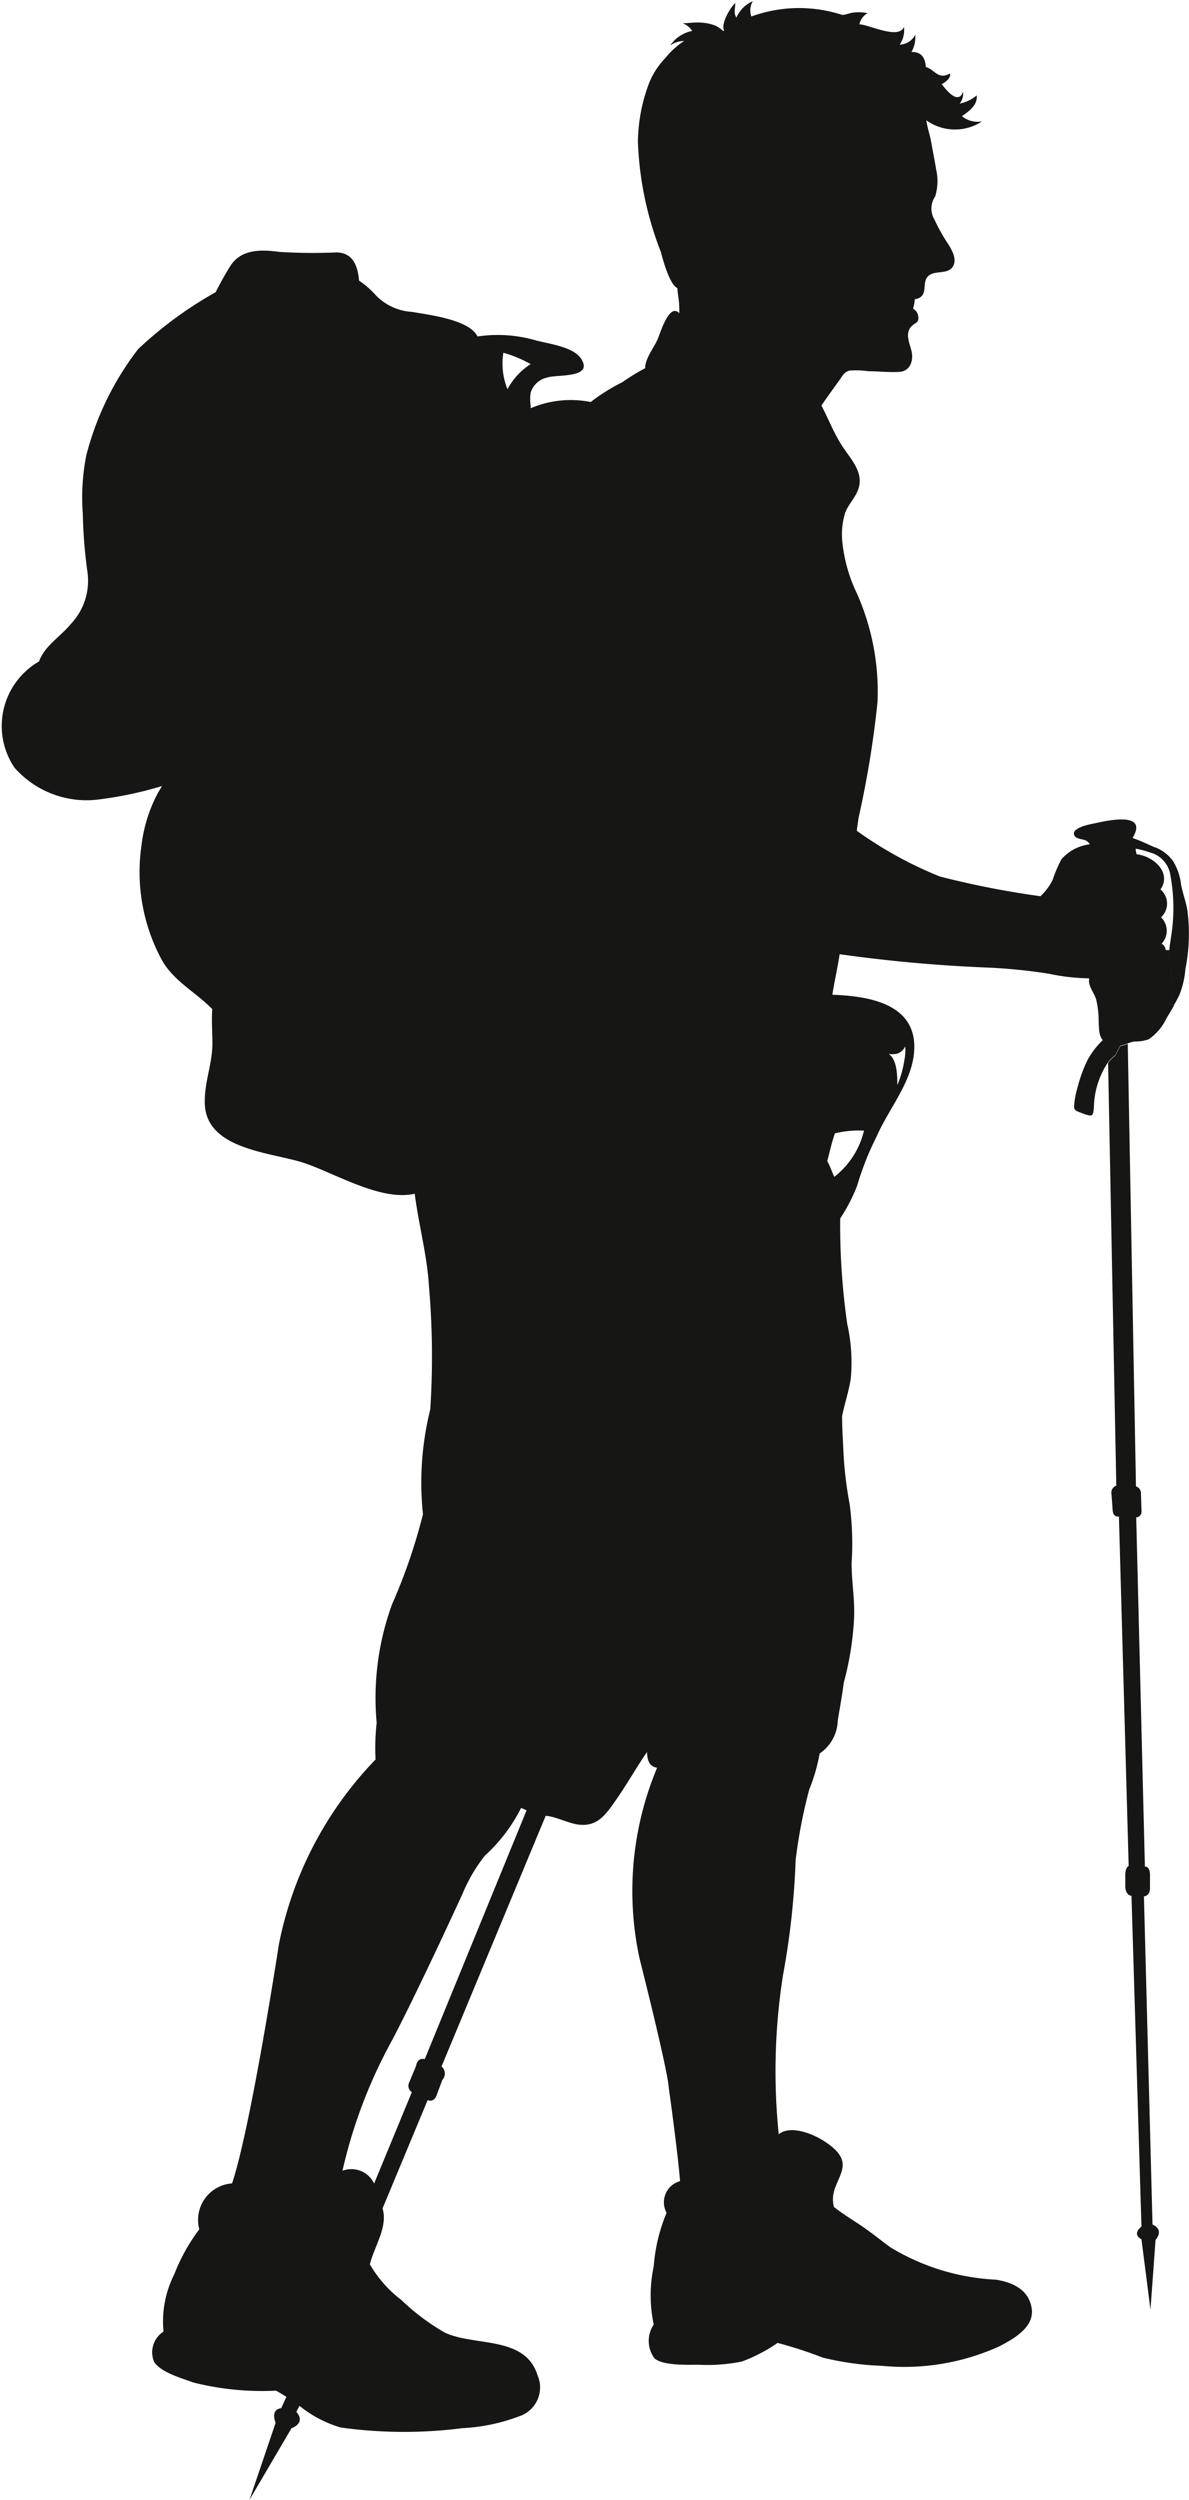 <svg xmlns="http://www.w3.org/2000/svg" width="14.505" height="30.479" viewBox="0 0 14.505 30.479">
  <g id="Group_666" data-name="Group 666" transform="translate(-1082.317 -105.032)">
    <g id="Group_665" data-name="Group 665" transform="translate(1082.317 105.032)">
      <path id="Path_7901" data-name="Path 7901" d="M1103.773,121.254a2.217,2.217,0,0,1-.025.714,1.065,1.065,0,0,1-.075.318c-.021.043-.044.085-.068.127l-.051-.026a.351.351,0,0,0,.043-.195c-.007-.109-.039-.213-.045-.325a1.076,1.076,0,0,1,0-.132c.005-.065.017-.128.026-.193a2.159,2.159,0,0,0-.01-.7.343.343,0,0,0-.225-.289l.033-.071h0a.479.479,0,0,1,.219.165.682.682,0,0,1,.1.289C1103.715,121.042,1103.755,121.146,1103.773,121.254Z" transform="translate(-1089.287 -110.153)" fill="#161615"/>
      <path id="Path_7902" data-name="Path 7902" d="M1093.264,118.26a1.257,1.257,0,0,0,.085-.3.6.6,0,0,0,.011-.172.173.173,0,0,1-.087.086.245.245,0,0,1-.116.006C1093.261,117.946,1093.264,118.145,1093.264,118.26Zm-.406.556a1.2,1.2,0,0,0-.355.033c-.037.1-.065.23-.094.338.033.058.056.129.086.192A1.009,1.009,0,0,0,1092.857,118.816Zm-4.4-9.484h0a.828.828,0,0,0,.05.445.813.813,0,0,1,.283-.306A1.516,1.516,0,0,0,1088.456,109.332Zm.283,17.77c-.021-.01-.044-.02-.067-.029a2,2,0,0,1-.442.582,1.955,1.955,0,0,0-.271.461s-.528,1.154-.86,1.788a6.063,6.063,0,0,0-.606,1.592.307.307,0,0,1,.386.156l.46-1.114a.093.093,0,0,1-.031-.121l.083-.2c.015-.086.07-.09.106-.082Zm-4.429,6.356a1.272,1.272,0,0,1,.131-.7,2.292,2.292,0,0,1,.305-.548.447.447,0,0,1,.4-.56c.23-.685.572-2.918.572-2.918a4.49,4.49,0,0,1,1.179-2.25,2.723,2.723,0,0,1,.013-.447,3.333,3.333,0,0,1,.187-1.443,6.844,6.844,0,0,0,.378-1.1,3.7,3.7,0,0,1,.089-1.279,9.968,9.968,0,0,0-.015-1.487c-.023-.392-.125-.756-.175-1.141-.433.1-1.026-.285-1.408-.393-.424-.12-1.165-.17-1.153-.739,0-.223.08-.426.092-.65.006-.125-.013-.317,0-.468-.211-.217-.488-.348-.631-.628a2.253,2.253,0,0,1-.232-1.375,1.8,1.8,0,0,1,.2-.634l.049-.083a4.639,4.639,0,0,1-.8.167,1.173,1.173,0,0,1-1-.392.908.908,0,0,1,.3-1.294l0,0c.069-.192.26-.3.392-.461a.765.765,0,0,0,.2-.62,6.052,6.052,0,0,1-.058-.722,2.638,2.638,0,0,1,.043-.711,3.577,3.577,0,0,1,.633-1.295,4.807,4.807,0,0,1,.945-.693c.055-.111.121-.226.176-.315.128-.206.365-.209.6-.176a6.709,6.709,0,0,0,.705.006c.195.008.253.166.268.344a1.091,1.091,0,0,1,.207.181.664.664,0,0,0,.438.2c.2.036.7.092.8.3a1.669,1.669,0,0,1,.706.046c.15.042.461.076.558.225.158.243-.3.189-.415.23a.269.269,0,0,0-.2.184.522.522,0,0,0,0,.158l0,.032a1.244,1.244,0,0,1,.733-.076,2.26,2.26,0,0,1,.386-.242,2.57,2.57,0,0,1,.277-.17c0-.128.124-.269.162-.376.027-.07.139-.426.255-.293,0-.051,0-.1-.005-.147s-.015-.1-.019-.162c-.094-.036-.182-.364-.2-.437a4.085,4.085,0,0,1-.281-1.344,2.076,2.076,0,0,1,.138-.721.96.96,0,0,1,.195-.3,1.011,1.011,0,0,1,.231-.21.312.312,0,0,0-.17.055.425.425,0,0,1,.268-.177.248.248,0,0,0-.116-.094c.076,0,.153-.014.231-.007a.562.562,0,0,1,.172.038.418.418,0,0,1,.089.062l.015,0c-.046-.081.07-.28.135-.339,0,.06-.023.124.014.177a.389.389,0,0,1,.2-.2.222.222,0,0,0-.018.187,1.7,1.7,0,0,1,1.109-.019c.037,0,.1-.026.139-.029a.555.555,0,0,1,.17.007.205.205,0,0,0-.1.137c.112,0,.479.191.544.031a.314.314,0,0,1-.052.216.219.219,0,0,0,.189-.12.356.356,0,0,1-.046.21l.007,0c.129,0,.161.087.169.183h0c.108.029.148.162.294.078.013.056-.045.1-.1.131.052.069.2.258.26.093a.2.2,0,0,1-.041.144.464.464,0,0,0,.207-.1c.013.114-.086.189-.18.253a.3.3,0,0,0,.245.064.6.6,0,0,1-.679-.013c.008.073.049.2.059.265.019.111.042.22.06.332a.639.639,0,0,1-.011.33.261.261,0,0,0-.009.283,2.184,2.184,0,0,0,.157.283c.052.08.125.2.066.292s-.2.046-.282.1c-.11.074-.009.231-.138.285a.118.118,0,0,1-.043.01.549.549,0,0,1-.021.116.127.127,0,0,1,.064.1c.007.078-.043.07-.086.118-.082.089-.015.214.005.308.023.112-.021.238-.152.245s-.25-.008-.374-.008a1.093,1.093,0,0,0-.233-.008c-.07.017-.093.079-.136.135-.072.1-.139.192-.206.291.077.145.147.324.238.469.1.165.277.326.217.534-.033.114-.128.2-.166.306a.9.9,0,0,0-.035.344,1.879,1.879,0,0,0,.178.636,2.947,2.947,0,0,1,.252,1.328,12.145,12.145,0,0,1-.229,1.4c-.009.055-.017.111-.024.167a4.83,4.83,0,0,0,1.012.557,10.852,10.852,0,0,0,1.229.241.7.7,0,0,0,.149-.2,1.589,1.589,0,0,1,.108-.252.547.547,0,0,1,.345-.181.114.114,0,0,0-.046-.045c-.04-.021-.115-.016-.14-.058-.058-.1.2-.143.261-.156.167-.037.616-.13.459.16a.209.209,0,0,0-.011.023c.092.03.188.078.274.115l-.033.071a1.253,1.253,0,0,0-.205-.057c0,.022.007.045.011.068.223.027.429.236.292.429a.227.227,0,0,1,.007.34.23.23,0,0,1,.007.322.1.1,0,0,1,.05.078l.047,0a1.076,1.076,0,0,0,0,.132c.006.112.037.216.045.325a.351.351,0,0,1-.043.195l.051.026c-.029.051-.058.1-.089.15a.65.65,0,0,1-.218.259.476.476,0,0,1-.168.027.3.3,0,0,0-.089.024.42.42,0,0,1-.091.026l-.06.115a.549.549,0,0,0-.09.091,1.011,1.011,0,0,0-.167.472c-.005.035,0,.147-.027.168s-.116-.021-.145-.031c-.083-.029-.078-.047-.069-.13a1.089,1.089,0,0,1,.039-.181,1.68,1.68,0,0,1,.126-.339,1.026,1.026,0,0,1,.18-.232c-.052-.054-.046-.163-.05-.23a1.163,1.163,0,0,0-.029-.259c-.023-.088-.1-.164-.088-.253l0-.011a2.476,2.476,0,0,1-.49-.056,6.794,6.794,0,0,0-.72-.074,18.082,18.082,0,0,1-1.833-.164c-.025.166-.063.329-.089.494.455.016,1,.114,1,.635,0,.4-.307.741-.463,1.1a3.526,3.526,0,0,0-.234.592,2.076,2.076,0,0,1-.207.4,8.446,8.446,0,0,0,.086,1.288,2.136,2.136,0,0,1,.043.664c-.023.153-.074.3-.106.459,0,.136.009.278.014.378a4.607,4.607,0,0,0,.078.693,3.631,3.631,0,0,1,.024.722c0,.236.043.453.029.693a3.725,3.725,0,0,1-.125.765c-.019.156-.049.31-.073.461a.5.5,0,0,1-.221.4,2.153,2.153,0,0,1-.126.437,6.164,6.164,0,0,0-.167.866,9.485,9.485,0,0,1-.154,1.4,7.554,7.554,0,0,0-.052,1.939c.173-.14.552.043.7.2s.059.27-.009.445a.387.387,0,0,0-.018.241c.111.088.243.168.328.225.126.085.243.181.364.269a2.738,2.738,0,0,0,1.286.393c.2.032.4.12.435.35s-.22.372-.4.465a2.808,2.808,0,0,1-1.429.235,3.542,3.542,0,0,1-.72-.1,5.1,5.1,0,0,0-.551-.179,1.962,1.962,0,0,1-.436.227,2.108,2.108,0,0,1-.528.039c-.138,0-.43.013-.537-.077a.357.357,0,0,1-.01-.413,1.705,1.705,0,0,1,0-.71,2.1,2.1,0,0,1,.157-.653.266.266,0,0,1,.164-.385c-.029-.372-.138-1.141-.138-1.141-.015-.231-.356-1.574-.356-1.574a3.892,3.892,0,0,1,.214-2.325c-.1-.016-.121-.1-.122-.191l-.023.031c-.12.179-.228.369-.353.548s-.225.329-.451.306c-.134-.014-.283-.1-.41-.108l-1.272,3.059h.005a.112.112,0,0,1,.007.159l-.068.181s-.026.1-.112.067l-.55,1.32c.066.225-.092.443-.155.681a1.459,1.459,0,0,0,.384.435,2.681,2.681,0,0,0,.534.4c.362.168.977.033,1.128.519a.37.37,0,0,1-.226.5,2.261,2.261,0,0,1-.691.144,5.58,5.58,0,0,1-1.485-.008,1.445,1.445,0,0,1-.5-.262c-.053-.038-.106-.076-.16-.11s-.086-.054-.129-.077a3.434,3.434,0,0,1-1.01-.1c-.135-.051-.391-.12-.476-.249A.3.3,0,0,1,1084.31,133.458Z" transform="translate(-1082.317 -105.032)" fill="#161615"/>
      <path id="Path_7903" data-name="Path 7903" d="M1103.221,143.608h0c.15.066.037.187.037.187l-.062.852-.11-.86c-.1-.053-.04-.122,0-.155l-.122-4.039h.007l.12.007a.1.1,0,0,0,.025,0Z" transform="translate(-1089.161 -116.488)" fill="#161615"/>
      <path id="Path_7904" data-name="Path 7904" d="M1102.667,129.826c-.076.009-.076-.076-.076-.076l-.015-.2a.09.09,0,0,1,.059-.1l-.1-5.154a.553.553,0,0,1,.089-.091l.06-.115a.422.422,0,0,0,.091-.026l.1,5.394a.089.089,0,0,1,.061.09l.007.216a.069.069,0,0,1-.065.073l.106,4.257c.02,0,.056.006.062.09v.173s.006.09-.073.1a.1.1,0,0,1-.025,0l-.12-.007h-.007c-.07-.006-.076-.1-.076-.1v-.152c0-.068.019-.1.041-.112Z" transform="translate(-1089.017 -111.338)" fill="#161615"/>
      <path id="Path_7905" data-name="Path 7905" d="M1087.441,148.921c.123.14-.059.2-.059.2l-.512.872.318-.937c-.052-.142.021-.174.069-.18l.066-.144c.053.035.106.072.16.11Z" transform="translate(-1083.826 -119.518)" fill="#161615"/>
    </g>
  </g>
</svg>
